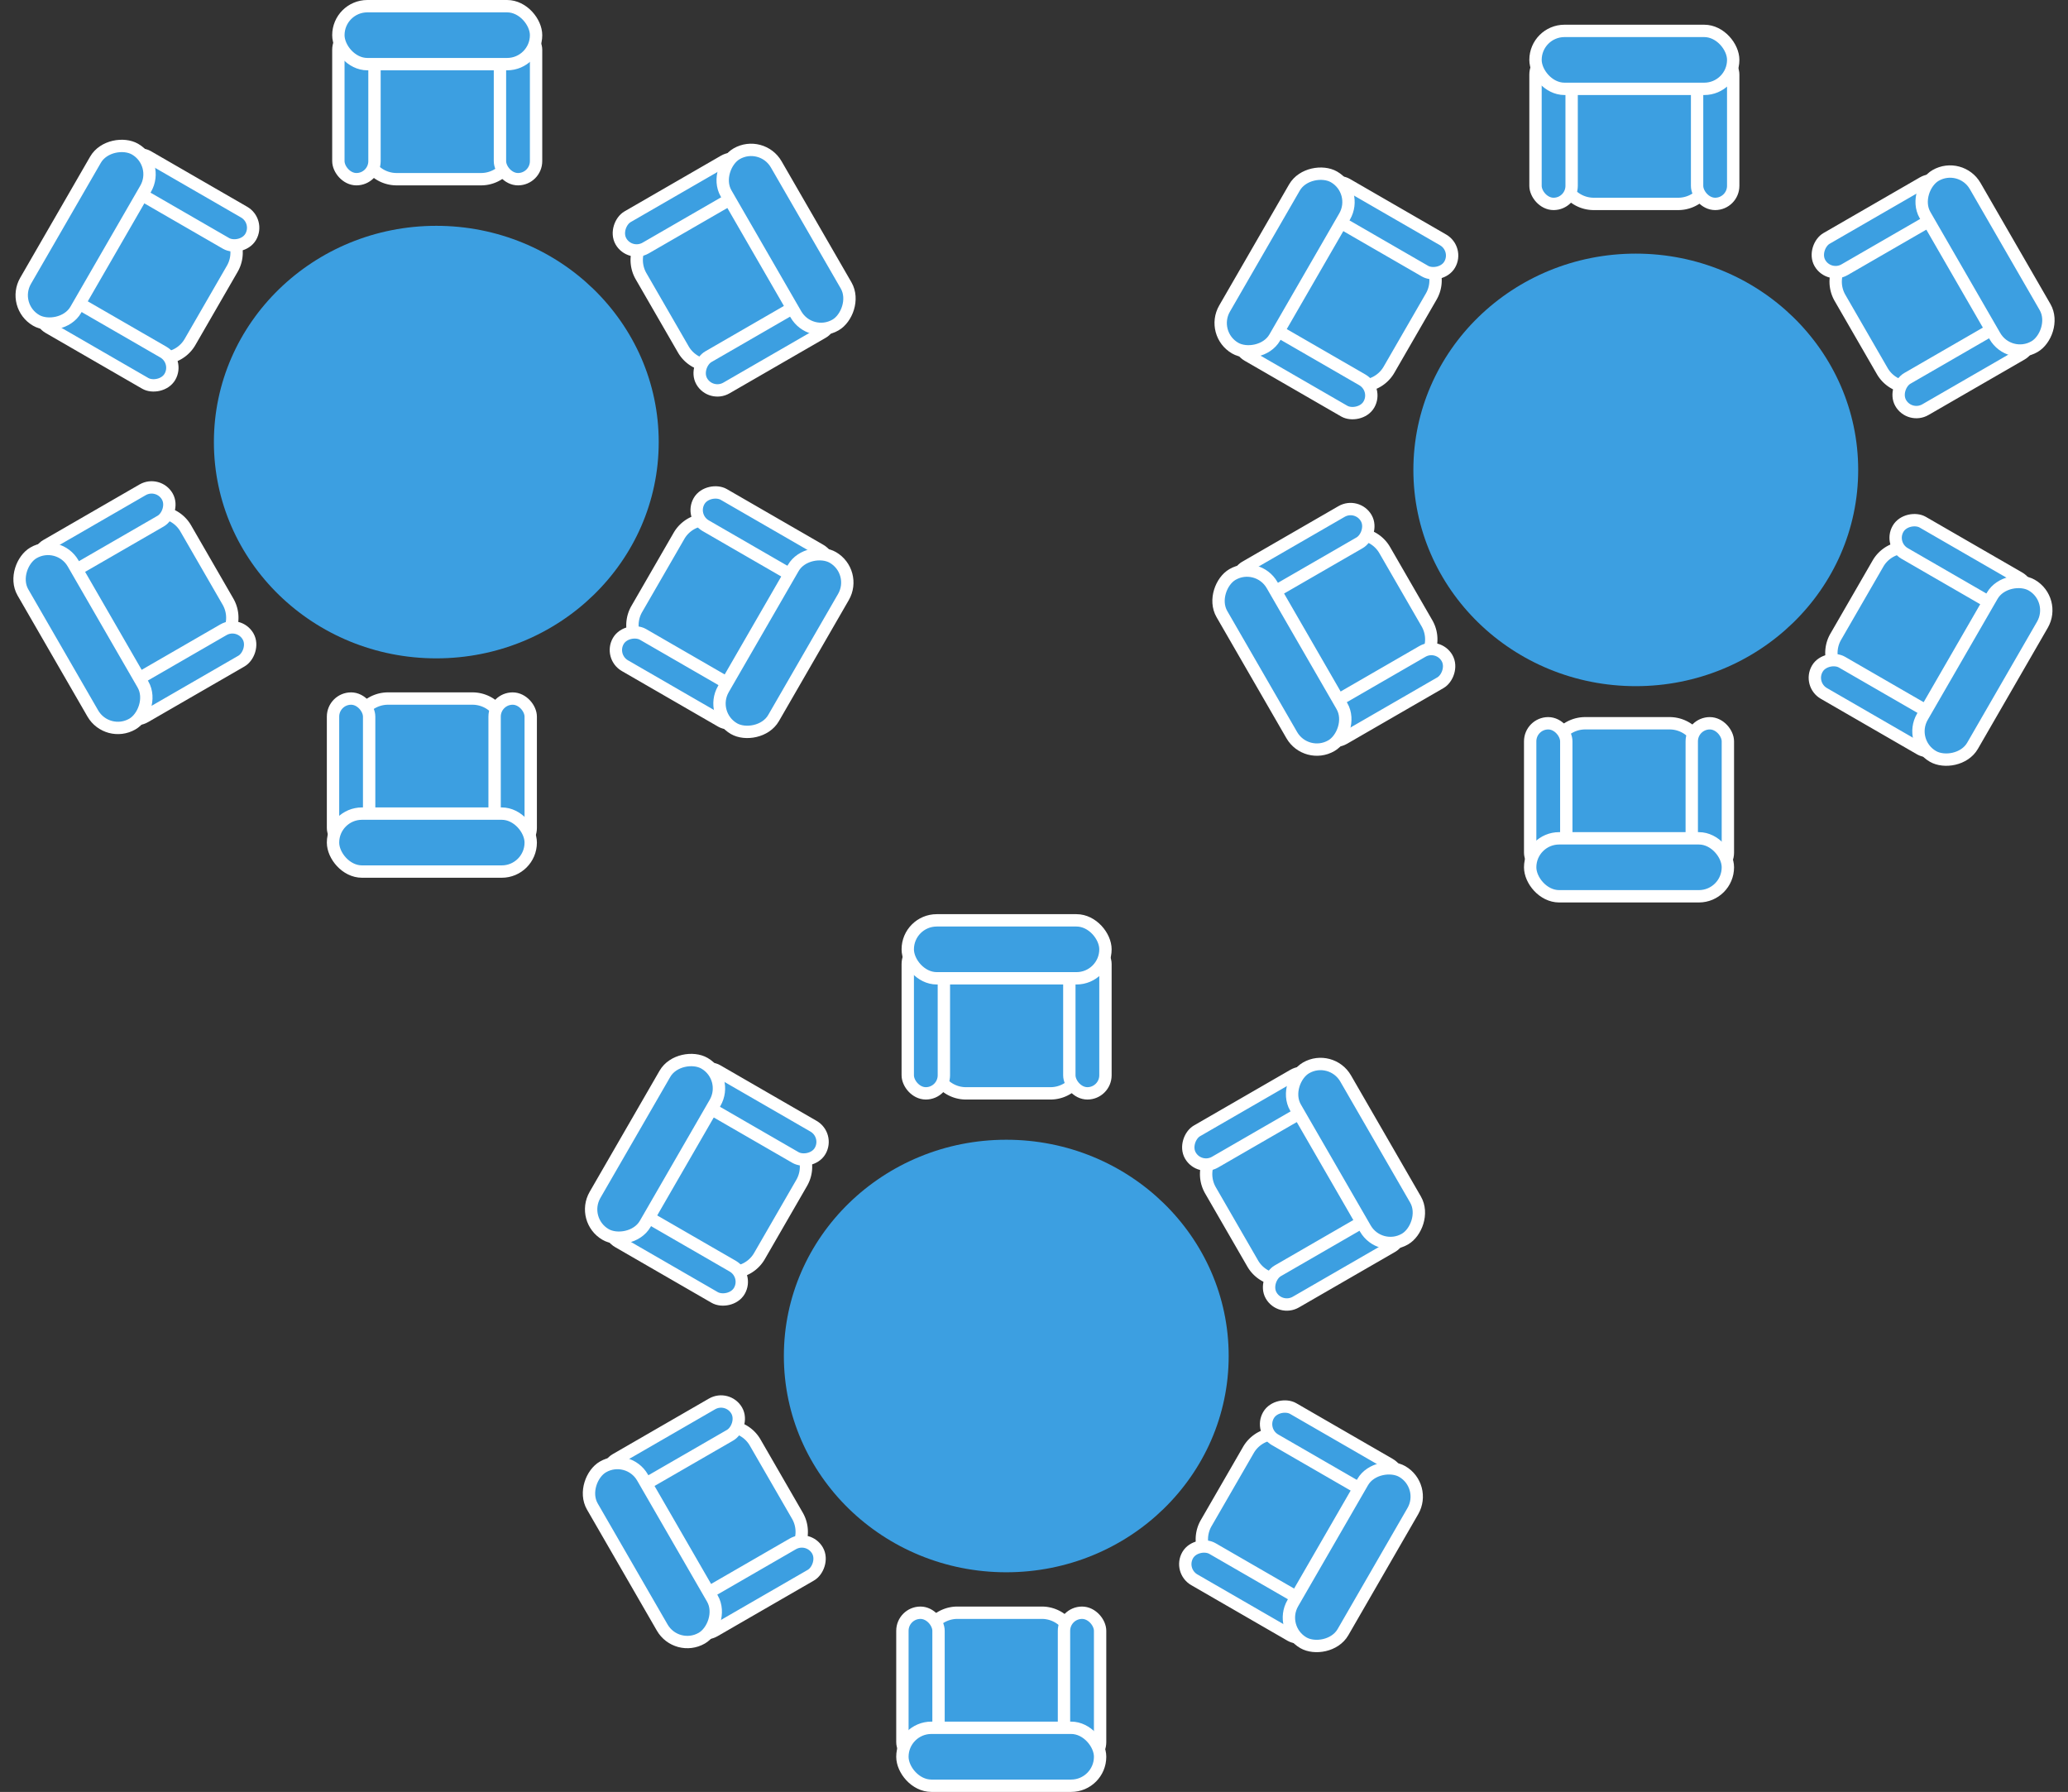 <?xml version="1.0" encoding="UTF-8"?>
<svg xmlns="http://www.w3.org/2000/svg" width="167.366" height="145" viewBox="0 0 167.366 145">
  <rect x="0" y="0" width="167.366" height="145" fill="#333333" stroke="none"/>
  <g transform="translate(-0.878 -0.477)">
    <g transform="translate(73.911 130.977)">
      <path d="M4.969.5A2.621,2.621,0,0,0,2.331,3.1V9.828a2.621,2.621,0,0,0,2.638,2.6h6.8a2.621,2.621,0,0,0,2.638-2.6V3.1A2.621,2.621,0,0,0,11.769.5Z" transform="translate(-0.5 -0.5)" fill="#3c9fe1" stroke="#fff" stroke-width="1" fill-rule="evenodd"></path>
      <rect width="2.923" height="11.931" rx="1.462" transform="translate(13.077)" fill="#3c9fe1" stroke="#fff" stroke-width="1"></rect>
      <rect width="2.923" height="11.931" rx="1.462" fill="#3c9fe1" stroke="#fff" stroke-width="1"></rect>
      <rect width="16" height="4.69" rx="2.345" transform="translate(0 9.31)" fill="#3c9fe1" stroke="#fff" stroke-width="1"></rect>
    </g>
    <g transform="translate(90.344 88.95) rotate(180)">
      <path d="M2.638,0A2.621,2.621,0,0,0,0,2.6V9.328a2.621,2.621,0,0,0,2.638,2.6h6.8a2.621,2.621,0,0,0,2.638-2.6V2.6A2.621,2.621,0,0,0,9.438,0Z" transform="translate(1.831)" fill="#3c9fe1" stroke="#fff" stroke-width="1" fill-rule="evenodd"></path>
      <rect width="2.923" height="11.931" rx="1.462" transform="translate(13.077)" fill="#3c9fe1" stroke="#fff" stroke-width="1"></rect>
      <rect width="2.923" height="11.931" rx="1.462" fill="#3c9fe1" stroke="#fff" stroke-width="1"></rect>
      <rect width="16" height="4.69" rx="2.345" transform="translate(0 9.31)" fill="#3c9fe1" stroke="#fff" stroke-width="1"></rect>
    </g>
    <g transform="translate(59.769 113.35) rotate(60)">
      <path d="M2.638,0A2.621,2.621,0,0,0,0,2.6V9.328a2.621,2.621,0,0,0,2.638,2.6h6.8a2.621,2.621,0,0,0,2.638-2.6V2.6A2.621,2.621,0,0,0,9.438,0Z" transform="translate(1.831 0)" fill="#3c9fe1" stroke="#fff" stroke-width="1" fill-rule="evenodd"></path>
      <rect width="2.923" height="11.931" rx="1.462" transform="translate(13.077 0)" fill="#3c9fe1" stroke="#fff" stroke-width="1"></rect>
      <rect width="2.923" height="11.931" rx="1.462" fill="#3c9fe1" stroke="#fff" stroke-width="1"></rect>
      <rect width="16" height="4.69" rx="2.345" transform="translate(0 9.31)" fill="#3c9fe1" stroke="#fff" stroke-width="1"></rect>
    </g>
    <g transform="translate(104.486 106.571) rotate(-120)">
      <path d="M2.638,0A2.621,2.621,0,0,0,0,2.6V9.328a2.621,2.621,0,0,0,2.638,2.6h6.8a2.621,2.621,0,0,0,2.638-2.6V2.6A2.621,2.621,0,0,0,9.438,0Z" transform="translate(1.831 0)" fill="#3c9fe1" stroke="#fff" stroke-width="1" fill-rule="evenodd"></path>
      <rect width="2.923" height="11.931" rx="1.462" transform="translate(13.077)" fill="#3c9fe1" stroke="#fff" stroke-width="1"></rect>
      <rect width="2.923" height="11.931" rx="1.462" transform="translate(0 0)" fill="#3c9fe1" stroke="#fff" stroke-width="1"></rect>
      <rect width="16" height="4.69" rx="2.345" transform="translate(0 9.31)" fill="#3c9fe1" stroke="#fff" stroke-width="1"></rect>
    </g>
    <g transform="translate(96.27 127.58) rotate(-60)">
      <path d="M2.638,0A2.621,2.621,0,0,0,0,2.6V9.328a2.621,2.621,0,0,0,2.638,2.6h6.8a2.621,2.621,0,0,0,2.638-2.6V2.6A2.621,2.621,0,0,0,9.438,0Z" transform="translate(1.831 0)" fill="#3c9fe1" stroke="#fff" stroke-width="1" fill-rule="evenodd"></path>
      <rect width="2.923" height="11.931" rx="1.462" transform="translate(13.077 0)" fill="#3c9fe1" stroke="#fff" stroke-width="1"></rect>
      <rect width="2.923" height="11.931" rx="1.462" transform="translate(0 0)" fill="#3c9fe1" stroke="#fff" stroke-width="1"></rect>
      <rect width="16" height="4.69" rx="2.345" transform="translate(0 9.31)" fill="#3c9fe1" stroke="#fff" stroke-width="1"></rect>
    </g>
    <g transform="translate(67.985 92.341) rotate(120)">
      <path d="M2.638,0A2.621,2.621,0,0,0,0,2.6V9.328a2.621,2.621,0,0,0,2.638,2.6h6.8a2.621,2.621,0,0,0,2.638-2.6V2.6A2.621,2.621,0,0,0,9.438,0Z" transform="translate(1.831 0)" fill="#3c9fe1" stroke="#fff" stroke-width="1" fill-rule="evenodd"></path>
      <rect width="2.923" height="11.931" rx="1.462" transform="translate(13.077)" fill="#3c9fe1" stroke="#fff" stroke-width="1"></rect>
      <rect width="2.923" height="11.931" rx="1.462" transform="translate(0 0)" fill="#3c9fe1" stroke="#fff" stroke-width="1"></rect>
      <rect width="16" height="4.69" rx="2.345" transform="translate(0 9.31)" fill="#3c9fe1" stroke="#fff" stroke-width="1"></rect>
    </g>
    <g transform="translate(64.317 92.703)">
      <ellipse cx="18" cy="17.5" rx="18" ry="17.5" fill="#3c9fe1"></ellipse>
    </g>
    <g transform="translate(27.83 57.003)">
      <path d="M4.969.5A2.621,2.621,0,0,0,2.331,3.1V9.828a2.621,2.621,0,0,0,2.638,2.6h6.8a2.621,2.621,0,0,0,2.638-2.6V3.1A2.621,2.621,0,0,0,11.769.5Z" transform="translate(-0.5 -0.5)" fill="#3c9fe1" stroke="#fff" stroke-width="1" fill-rule="evenodd"></path>
      <rect width="2.923" height="11.931" rx="1.462" transform="translate(13.077)" fill="#3c9fe1" stroke="#fff" stroke-width="1"></rect>
      <rect width="2.923" height="11.931" rx="1.462" fill="#3c9fe1" stroke="#fff" stroke-width="1"></rect>
      <rect width="16" height="4.69" rx="2.345" transform="translate(0 9.31)" fill="#3c9fe1" stroke="#fff" stroke-width="1"></rect>
    </g>
    <g transform="translate(44.263 14.977) rotate(180)">
      <path d="M2.638,0A2.621,2.621,0,0,0,0,2.6V9.328a2.621,2.621,0,0,0,2.638,2.6h6.8a2.621,2.621,0,0,0,2.638-2.6V2.6A2.621,2.621,0,0,0,9.438,0Z" transform="translate(1.831)" fill="#3c9fe1" stroke="#fff" stroke-width="1" fill-rule="evenodd"></path>
      <rect width="2.923" height="11.931" rx="1.462" transform="translate(13.077)" fill="#3c9fe1" stroke="#fff" stroke-width="1"></rect>
      <rect width="2.923" height="11.931" rx="1.462" fill="#3c9fe1" stroke="#fff" stroke-width="1"></rect>
      <rect width="16" height="4.69" rx="2.345" transform="translate(0 9.31)" fill="#3c9fe1" stroke="#fff" stroke-width="1"></rect>
    </g>
    <g transform="translate(13.685 39.382) rotate(60)">
      <path d="M2.638,0A2.621,2.621,0,0,0,0,2.6V9.328a2.621,2.621,0,0,0,2.638,2.6h6.8a2.621,2.621,0,0,0,2.638-2.6V2.6A2.621,2.621,0,0,0,9.438,0Z" transform="translate(1.831 0)" fill="#3c9fe1" stroke="#fff" stroke-width="1" fill-rule="evenodd"></path>
      <rect width="2.923" height="11.931" rx="1.462" transform="translate(13.077 0)" fill="#3c9fe1" stroke="#fff" stroke-width="1"></rect>
      <rect width="2.923" height="11.931" rx="1.462" fill="#3c9fe1" stroke="#fff" stroke-width="1"></rect>
      <rect width="16" height="4.69" rx="2.345" transform="translate(0 9.31)" fill="#3c9fe1" stroke="#fff" stroke-width="1"></rect>
    </g>
    <g transform="translate(58.403 32.603) rotate(-120)">
      <path d="M2.638,0A2.621,2.621,0,0,0,0,2.6V9.328a2.621,2.621,0,0,0,2.638,2.6h6.8a2.621,2.621,0,0,0,2.638-2.6V2.6A2.621,2.621,0,0,0,9.438,0Z" transform="translate(1.831 0)" fill="#3c9fe1" stroke="#fff" stroke-width="1" fill-rule="evenodd"></path>
      <rect width="2.923" height="11.931" rx="1.462" transform="translate(13.077)" fill="#3c9fe1" stroke="#fff" stroke-width="1"></rect>
      <rect width="2.923" height="11.931" rx="1.462" transform="translate(0 0)" fill="#3c9fe1" stroke="#fff" stroke-width="1"></rect>
      <rect width="16" height="4.69" rx="2.345" transform="translate(0 9.31)" fill="#3c9fe1" stroke="#fff" stroke-width="1"></rect>
    </g>
    <g transform="translate(50.187 53.612) rotate(-60)">
      <path d="M2.638,0A2.621,2.621,0,0,0,0,2.6V9.328a2.621,2.621,0,0,0,2.638,2.6h6.8a2.621,2.621,0,0,0,2.638-2.6V2.6A2.621,2.621,0,0,0,9.438,0Z" transform="translate(1.831 0)" fill="#3c9fe1" stroke="#fff" stroke-width="1" fill-rule="evenodd"></path>
      <rect width="2.923" height="11.931" rx="1.462" transform="translate(13.077 0)" fill="#3c9fe1" stroke="#fff" stroke-width="1"></rect>
      <rect width="2.923" height="11.931" rx="1.462" transform="translate(0 0)" fill="#3c9fe1" stroke="#fff" stroke-width="1"></rect>
      <rect width="16" height="4.69" rx="2.345" transform="translate(0 9.31)" fill="#3c9fe1" stroke="#fff" stroke-width="1"></rect>
    </g>
    <g transform="translate(21.901 18.373) rotate(120)">
      <path d="M2.638,0A2.621,2.621,0,0,0,0,2.6V9.328a2.621,2.621,0,0,0,2.638,2.6h6.8a2.621,2.621,0,0,0,2.638-2.6V2.6A2.621,2.621,0,0,0,9.438,0Z" transform="translate(1.831 0)" fill="#3c9fe1" stroke="#fff" stroke-width="1" fill-rule="evenodd"></path>
      <rect width="2.923" height="11.931" rx="1.462" transform="translate(13.077 0)" fill="#3c9fe1" stroke="#fff" stroke-width="1"></rect>
      <rect width="2.923" height="11.931" rx="1.462" fill="#3c9fe1" stroke="#fff" stroke-width="1"></rect>
      <rect width="16" height="4.69" rx="2.345" transform="translate(0 9.31)" fill="#3c9fe1" stroke="#fff" stroke-width="1"></rect>
    </g>
    <g transform="translate(18.189 18.75)">
      <ellipse cx="18" cy="17.5" rx="18" ry="17.5" fill="#3c9fe1"></ellipse>
    </g>
    <g transform="translate(124.717 59.003)">
      <path d="M4.969.5A2.621,2.621,0,0,0,2.331,3.1V9.828a2.621,2.621,0,0,0,2.638,2.6h6.8a2.621,2.621,0,0,0,2.638-2.6V3.1A2.621,2.621,0,0,0,11.769.5Z" transform="translate(-0.5 -0.5)" fill="#3c9fe1" stroke="#fff" stroke-width="1" fill-rule="evenodd"></path>
      <rect width="2.923" height="11.931" rx="1.462" transform="translate(13.077)" fill="#3c9fe1" stroke="#fff" stroke-width="1"></rect>
      <rect width="2.923" height="11.931" rx="1.462" fill="#3c9fe1" stroke="#fff" stroke-width="1"></rect>
      <rect width="16" height="4.69" rx="2.345" transform="translate(0 9.31)" fill="#3c9fe1" stroke="#fff" stroke-width="1"></rect>
    </g>
    <g transform="translate(141.149 16.977) rotate(180)">
      <path d="M2.638,0A2.621,2.621,0,0,0,0,2.6V9.328a2.621,2.621,0,0,0,2.638,2.6h6.8a2.621,2.621,0,0,0,2.638-2.6V2.6A2.621,2.621,0,0,0,9.438,0Z" transform="translate(1.831)" fill="#3c9fe1" stroke="#fff" stroke-width="1" fill-rule="evenodd"></path>
      <rect width="2.923" height="11.931" rx="1.462" transform="translate(13.077)" fill="#3c9fe1" stroke="#fff" stroke-width="1"></rect>
      <rect width="2.923" height="11.931" rx="1.462" fill="#3c9fe1" stroke="#fff" stroke-width="1"></rect>
      <rect width="16" height="4.69" rx="2.345" transform="translate(0 9.31)" fill="#3c9fe1" stroke="#fff" stroke-width="1"></rect>
    </g>
    <g transform="translate(110.719 41.135) rotate(60)">
      <path d="M2.638,0A2.621,2.621,0,0,0,0,2.6V9.328a2.621,2.621,0,0,0,2.638,2.6h6.8a2.621,2.621,0,0,0,2.638-2.6V2.6A2.621,2.621,0,0,0,9.438,0Z" transform="translate(1.831 0)" fill="#3c9fe1" stroke="#fff" stroke-width="1" fill-rule="evenodd"></path>
      <rect width="2.923" height="11.931" rx="1.462" transform="translate(13.077 0)" fill="#3c9fe1" stroke="#fff" stroke-width="1"></rect>
      <rect width="2.923" height="11.931" rx="1.462" transform="translate(0 0)" fill="#3c9fe1" stroke="#fff" stroke-width="1"></rect>
      <rect width="16" height="4.69" rx="2.345" transform="translate(0 9.31)" fill="#3c9fe1" stroke="#fff" stroke-width="1"></rect>
    </g>
    <g transform="translate(155.436 34.357) rotate(-120)">
      <path d="M2.638,0A2.621,2.621,0,0,0,0,2.6V9.328a2.621,2.621,0,0,0,2.638,2.6h6.8a2.621,2.621,0,0,0,2.638-2.6V2.6A2.621,2.621,0,0,0,9.438,0Z" transform="translate(1.831 0)" fill="#3c9fe1" stroke="#fff" stroke-width="1" fill-rule="evenodd"></path>
      <rect width="2.923" height="11.931" rx="1.462" transform="translate(13.077 0)" fill="#3c9fe1" stroke="#fff" stroke-width="1"></rect>
      <rect width="2.923" height="11.931" rx="1.462" fill="#3c9fe1" stroke="#fff" stroke-width="1"></rect>
      <rect width="16" height="4.69" rx="2.345" transform="translate(0 9.31)" fill="#3c9fe1" stroke="#fff" stroke-width="1"></rect>
    </g>
    <g transform="translate(147.221 55.857) rotate(-60)">
      <path d="M2.638,0A2.621,2.621,0,0,0,0,2.6V9.328a2.621,2.621,0,0,0,2.638,2.6h6.8a2.621,2.621,0,0,0,2.638-2.6V2.6A2.621,2.621,0,0,0,9.438,0Z" transform="translate(1.831 0)" fill="#3c9fe1" stroke="#fff" stroke-width="1" fill-rule="evenodd"></path>
      <rect width="2.923" height="11.931" rx="1.462" transform="translate(13.077)" fill="#3c9fe1" stroke="#fff" stroke-width="1"></rect>
      <rect width="2.923" height="11.931" rx="1.462" transform="translate(0 0)" fill="#3c9fe1" stroke="#fff" stroke-width="1"></rect>
      <rect width="16" height="4.69" rx="2.345" transform="translate(0 9.31)" fill="#3c9fe1" stroke="#fff" stroke-width="1"></rect>
    </g>
    <g transform="translate(118.935 20.619) rotate(120)">
      <path d="M2.638,0A2.621,2.621,0,0,0,0,2.6V9.328a2.621,2.621,0,0,0,2.638,2.6h6.8a2.621,2.621,0,0,0,2.638-2.6V2.6A2.621,2.621,0,0,0,9.438,0Z" transform="translate(1.831 0)" fill="#3c9fe1" stroke="#fff" stroke-width="1" fill-rule="evenodd"></path>
      <rect width="2.923" height="11.931" rx="1.462" transform="translate(13.077 0)" fill="#3c9fe1" stroke="#fff" stroke-width="1"></rect>
      <rect width="2.923" height="11.931" rx="1.462" transform="translate(0 0)" fill="#3c9fe1" stroke="#fff" stroke-width="1"></rect>
      <rect width="16" height="4.69" rx="2.345" transform="translate(0 9.31)" fill="#3c9fe1" stroke="#fff" stroke-width="1"></rect>
    </g>
    <g transform="translate(115.264 21)">
      <ellipse cx="18" cy="17.5" rx="18" ry="17.5" fill="#3c9fe1"></ellipse>
    </g>
  </g>
</svg>
